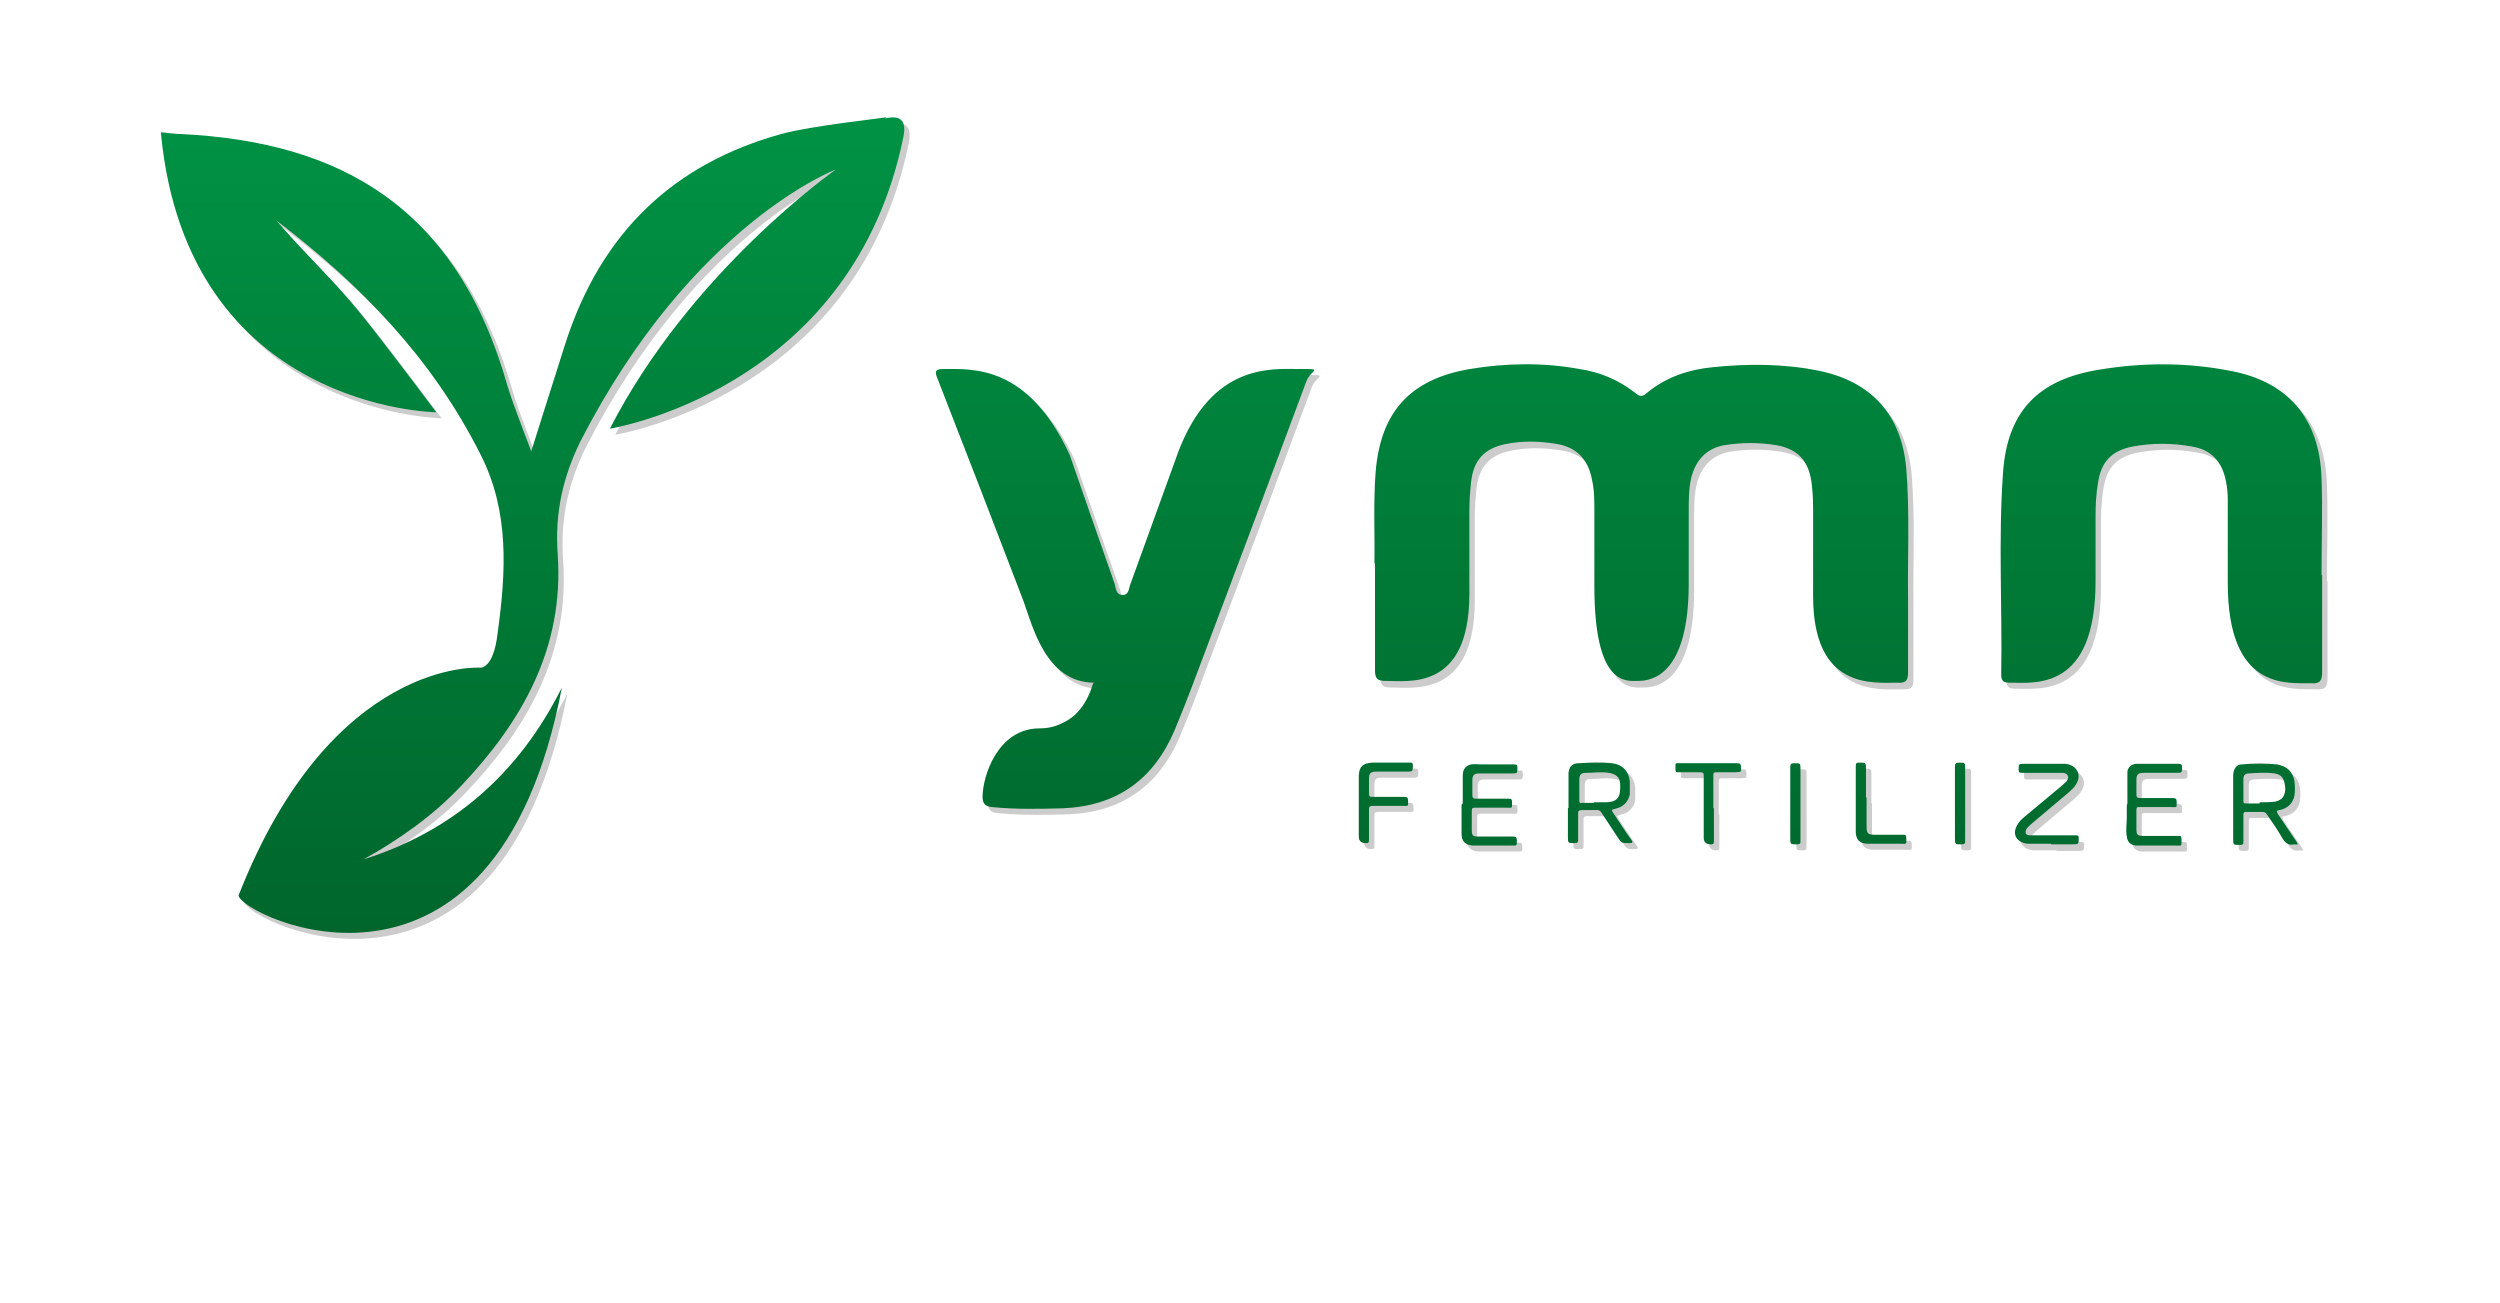 <?xml version="1.0" encoding="UTF-8"?>
<svg id="Layer_1" xmlns="http://www.w3.org/2000/svg" xmlns:xlink="http://www.w3.org/1999/xlink" version="1.1" viewBox="0 0 416 216.9">
  <!-- Generator: Adobe Illustrator 29.3.1, SVG Export Plug-In . SVG Version: 2.1.0 Build 151)  -->
  <defs>
    <style>
      .st0 {
        fill: url(#linear-gradient);
      }

      .st1 {
        opacity: .2;
      }
    </style>
    <linearGradient id="linear-gradient" x1="206.6" y1="155" x2="206.6" y2="16.7" gradientUnits="userSpaceOnUse">
      <stop offset="0" stop-color="#00662c"/>
      <stop offset="1" stop-color="#009345"/>
    </linearGradient>
  </defs>
  <path class="st1" d="M229.6,95c.1-4.4-.2-9.9.2-15.3.8-10,5.7-15.5,15.7-17.2,6-1,12.2-1.1,18.2,0,3.4.5,6.5,1.8,9.2,3.9.6.5,1.1.9,1.9.2,3.2-2.7,7-4,11.1-4.4,5.9-.6,11.8-.6,17.7.6,8.7,1.8,13.7,7.3,14.5,16.2.6,7.3.2,14.6.3,21.8,0,4,0,8.1,0,12.1,0,1.4-.3,1.9-1.8,1.8-4,0-14,1.2-14-14.4s0-9,0-13.5c0-1.6,0-3.2-.2-4.9-.4-3.9-2.1-6-5.8-6.7-3-.5-5.9-.5-8.9,0-3,.6-4.7,2.6-5.4,5.5-.4,1.8-.4,3.7-.4,5.6,0,4,0,7.9,0,11.9,0,15.3-6.2,16.2-8.4,16.2-1.9,0-7.3,1.1-7.3-15.8v-12.5c0-1.7,0-3.5-.4-5.2-.6-3.2-2.4-5.3-5.7-5.9-2.9-.5-5.8-.6-8.7,0-3.5.7-5.3,2.7-5.7,6.2-.2,1.7-.3,3.4-.3,5,0,3.6,0,7.1,0,10.7v3c0,16.2-10.1,14.5-14,14.5-1.3,0-1.7-.4-1.7-1.7,0-5.7,0-11.3,0-18M183,114.6c-8.1,0-10.3-9.5-11.8-13.6-4.7-12.3-9.5-24.7-14.3-37-.5-1.2-.4-1.6,1-1.6,4.9,0,14.1-.7,21,14.3,2.5,7.2,5,14.4,7.5,21.5.2.7.2,1.8,1.3,1.8s1-1.1,1.3-1.8c2.7-7.4,5.3-14.7,8-22.1,5.6-14.6,15.4-13.7,19.9-13.7s2.2,0,1.4,2c-5.3,14.3-10.7,28.7-16.1,43-1.9,5-3.7,10-5.8,15-3.5,8.3-9.6,12.7-18.6,13.1-3.9.1-7.8.2-11.8-.2-1.1-.1-1.6-.5-1.6-1.7,0-3.4,2.5-11.4,9.5-11.4,1.4,0,2.6-.3,3.6-.8,2.6-1.1,4.3-3.4,5.3-6.7M387.3,96.7c0,5.4,0,10.7,0,16.1,0,1.4-.3,2-1.8,1.9-4-.1-13.9,1.3-13.9-16.7,0-4.6,0-9.3,0-13.9,0-1-.1-2-.3-3-.6-3.2-2.4-5.3-5.7-5.8-3.3-.6-6.6-.6-9.8,0-3.6.7-5.3,2.6-5.8,6.1-.3,1.8-.4,3.6-.4,5.4v10.9c0,18.3-10.1,16.9-14.2,16.9-.9,0-1.5-.1-1.5-1.3.2-11.2-.5-22.4.3-33.6.7-10.3,5.9-15.6,16.1-17.2,7.2-1.2,14.5-1.2,21.7.2,9.7,1.8,14.9,8,15.2,17.9.2,5.3,0,10.7,0,16.1h0,0ZM266.1,134.5h2c1.7,0,2.4-.7,2.4-2.3,0-.2,0-.4,0-.6,0-1.2-.6-1.8-1.9-2-1.3-.2-2.6,0-3.8,0-.8,0-1.1.3-1.1,1.1,0,1.2,0,2.3,0,3.5,0,.4.1.5.5.4.7,0,1.3,0,2,0M261.9,135.5v-4.9c0-.3,0-.6,0-1,.1-1,.6-1.6,1.7-1.6,1.8-.1,3.7-.2,5.5,0,1.8.2,2.8,1.3,3,3,0,.7,0,1.5,0,2.2-.3,1.3-1.1,2.1-2.5,2.4-.5.1-.6.2-.3.6,1,1.5,2,3.1,3.1,4.6.2.3.2.5-.3.5-1.4,0-1.4,0-2.1-1.1-.9-1.4-1.8-2.7-2.7-4.1-.2-.2-.3-.3-.6-.3-.9,0-1.8,0-2.6,0-.4,0-.6.1-.6.5,0,1.5,0,2.9,0,4.4,0,.4,0,.6-.6.6-1.1,0-1.1,0-1.1-1.1v-4.8h0ZM376.9,134.5c.8,0,1.7,0,2.6-.1.7-.2,1.3-.5,1.5-1.2.2-.5.2-1.1.1-1.6-.2-1.2-.6-1.7-1.7-1.9-1.4-.2-2.9-.1-4.3,0-.6,0-.9.3-.9.9,0,1.2,0,2.5,0,3.7,0,.3.1.4.4.4h2.3M372.5,135.5v-5c0-.4,0-.8.1-1.2.2-.6.6-1.1,1.3-1.1,2-.2,4-.2,5.9,0,1.7.3,2.6,1.2,2.9,2.8.1.8.1,1.6,0,2.4-.3,1.3-1.1,2.1-2.5,2.4-.4,0-.5.2-.3.6,1,1.5,2.1,3.1,3.1,4.6,0,.1.3.3.2.5,0,.1-.3,0-.5,0-1,.2-1.5-.2-2-1-.8-1.4-1.7-2.7-2.6-4-.2-.3-.4-.4-.8-.4-.9,0-1.8,0-2.6,0-.4,0-.5.1-.5.5,0,1.5,0,2.9,0,4.4,0,.4,0,.6-.6.6-1.1,0-1.1,0-1.1-1.1v-4.9h0ZM354.9,134.7v-4.2c0-.4,0-.7,0-1.1.1-.7.6-1.2,1.4-1.3.3,0,.7,0,1,0h6.1c.4,0,.6.1.6.5,0,1,0,1-1,1h-5.3c-1,0-1.3.2-1.3,1.2,0,.8,0,1.6,0,2.4,0,.4.1.6.6.6,1.8,0,3.6,0,5.4,0,.5,0,.7.1.7.6,0,1.1.1.9-1,.9h-5.2c-.4,0-.5,0-.5.5,0,1.1,0,2.1,0,3.2,0,.9.2,1.1,1.1,1.1h5.8c.5,0,.6,0,.6.6,0,1.2.1,1-1,1h-5.5c-.4,0-.7,0-1.1,0-.9-.1-1.4-.6-1.5-1.5-.2-1.1,0-2.1,0-3.2,0-.7,0-1.3,0-2M244.3,134.7v-4.2c0-.4,0-.8.1-1.2.2-.6.7-1,1.3-1.1.6-.1,1.1,0,1.7,0h5.5c.4,0,.5.1.5.5,0,1,0,1-1,1h-5.2c-1,0-1.3.2-1.3,1.2,0,.8,0,1.6,0,2.4,0,.5.2.6.6.6,1.8,0,3.6,0,5.4,0,.5,0,.6.1.6.6,0,1.1.1.9-1,.9-1.7,0-3.4,0-5.1,0-.5,0-.6.1-.6.6,0,1,0,2.1,0,3.1s.2,1.1,1.1,1.1c1.9,0,3.8,0,5.7,0,.5,0,.7.1.7.6,0,1,.1.9-1,.9h-5.5c-.3,0-.5,0-.8,0-1.3-.1-1.9-.7-1.9-2,0-1.6,0-3.2,0-4.8h0s0,0,0,0ZM342.2,141.5c-1.1,0-2.5,0-3.9,0-1.8-.2-2.6-1.5-1.8-3,.3-.6.8-1.1,1.3-1.5,2-1.7,4-3.3,6-5,.3-.3.7-.6,1-.9.5-.7.2-1.3-.6-1.4-.3,0-.6,0-.8,0h-6c-.4,0-.6,0-.6-.5,0-1,0-1,1-1h5.8c.3,0,.7,0,1,0,1.9.2,2.8,1.9,1.7,3.5-.3.5-.7.8-1.1,1.2-2.1,1.8-4.3,3.6-6.4,5.4-.2.2-.4.4-.6.6-.2.3-.3.6-.2.9.2.3.5.3.8.3h7.5c.3,0,.5,0,.5.4,0,1.1,0,1.1-1.2,1.1h-3.4s0,0,0,0ZM227,135.5v-4.9c0-.2,0-.4,0-.6.1-1.5.7-2,2.3-2.1,2.1,0,4.2,0,6.3,0,.3,0,.4.1.4.4,0,1.1,0,1.1-1.1,1.1h-4.9c-1,0-1.3.2-1.3,1.2,0,.8,0,1.7,0,2.5,0,.4.1.5.5.5,1.8,0,3.5,0,5.3,0,.5,0,.7.1.7.6,0,1,.2.9-1,.9h-4.9c-.4,0-.6.1-.6.5,0,1.7,0,3.4,0,5.2,0,.4-.1.5-.5.5q-1.2,0-1.2-1.1v-4.8h0ZM286.1,135.5c0,1.8,0,3.6,0,5.5,0,.4-.1.5-.5.5q-1.2,0-1.2-1.1c0-3.4,0-6.8,0-10.3,0-.5-.1-.6-.7-.6-1.2,0-2.3,0-3.5,0-.3,0-.5,0-.5-.4,0-1.3-.2-1.1,1.1-1.1,3,0,6,0,9.1,0,.5,0,.7.1.7.6,0,1,.1.8-.9.9-1,0-2.1,0-3.1,0-.5,0-.6.1-.6.5,0,1.8,0,3.6,0,5.5M311.5,133.7v4.8c0,1.2.2,1.4,1.4,1.4h4.7c.4,0,.5.1.5.5,0,1.2.2,1-1.1,1h-4.6c-.3,0-.6,0-.9,0-1.2-.1-1.7-.7-1.8-1.8,0-.3,0-.6,0-.9,0-3.4,0-6.8,0-10.2,0-.5.1-.6.6-.6,1.1,0,1.1,0,1.1,1.1v4.7h0ZM300.6,134.8c0,2,0,4.1,0,6.1,0,.4,0,.6-.6.6-1.1,0-1.1,0-1.1-1.1,0-3.9,0-7.9,0-11.8,0-.5.2-.6.7-.6,1,0,1,0,1,1v5.8h0ZM328,134.7c0,2.1,0,4.1,0,6.2,0,.4,0,.6-.6.6-1.1,0-1.1,0-1.1-1.1,0-3.9,0-7.9,0-11.8,0-.5.1-.7.7-.7,1,0,1,0,1,1v5.8h0ZM148.4,20.5c-.7.2-12.5,1.4-17.5,2.8-17.7,4.9-30,16.2-36,35.1-1.6,5-5.6,17.7-5.6,17.7,0,0-3.1-8-3.9-10.7-8.5-30.2-28.1-40.8-54.4-42.1-1.1,0-2.2-.2-3.3-.3h0c0,.1,0,.3,0,.4,4.5,45.8,45.8,46.2,45.8,46.2,0,0-8.6-11.5-12.9-16.8-4.3-5.3-9.3-9.9-13.7-15.1,13.8,10.5,25.8,22.7,34,39,4.8,9.5,4.2,19.5,2.8,29.7-.7,6-2.9,5.7-2.9,5.7,0,0-24.7-1.7-40.2,37.9.3,3.4,42.6,23.9,53.8-34.6-7.3,14.6-18.4,24-33,28.6,5.9-3.3,11.5-7.2,16.3-12.3,10-10.6,17.1-22.8,16-38.5-.5-6.9.9-12.9,3.8-18.8,18.6-36.2,42.5-45.2,42.5-45.2,0,0-24.1,16.8-37.6,43.1,0,0,.2,0,.2,0,3.1-.6,40.3-8,48.6-48.4.6-2.8-.4-3.8-3-3.2"/>
  <path class="st0" d="M228.7,93.9c.1-4.4-.2-9.9.2-15.3.8-10,5.7-15.5,15.7-17.2,6-1,12.2-1.1,18.2,0,3.4.5,6.5,1.8,9.2,3.9.6.5,1.1.9,1.9.2,3.2-2.7,7-4,11.1-4.4,5.9-.6,11.8-.6,17.7.6,8.7,1.8,13.7,7.3,14.5,16.2.6,7.3.2,14.6.3,21.8,0,4,0,8.1,0,12.1,0,1.4-.3,1.9-1.8,1.8-4,0-14,1.2-14-14.4s0-9,0-13.5c0-1.6,0-3.2-.2-4.9-.4-3.9-2.1-6-5.8-6.7-3-.5-5.9-.5-8.9,0-3,.6-4.7,2.6-5.4,5.5-.4,1.8-.4,3.7-.4,5.6,0,4,0,7.9,0,11.9,0,15.3-6.2,16.2-8.4,16.2-1.9,0-7.3,1.1-7.3-15.8v-12.5c0-1.7,0-3.5-.4-5.2-.6-3.2-2.4-5.3-5.7-5.9-2.9-.5-5.8-.6-8.7,0-3.5.7-5.3,2.7-5.7,6.2-.2,1.7-.3,3.4-.3,5,0,3.6,0,7.1,0,10.7v3c0,16.2-10.1,14.5-14,14.5-1.3,0-1.7-.4-1.7-1.7,0-5.7,0-11.3,0-18M182.1,113.6c-8.1,0-10.3-9.5-11.8-13.6-4.7-12.3-9.5-24.7-14.3-37-.5-1.2-.4-1.6,1-1.6,4.9,0,14.1-.7,21,14.3,2.5,7.2,5,14.4,7.5,21.5.2.7.2,1.8,1.3,1.8s1-1.1,1.3-1.8c2.7-7.4,5.3-14.7,8-22.1,5.6-14.6,15.4-13.7,19.9-13.7s2.2,0,1.4,2c-5.3,14.3-10.7,28.7-16.1,43-1.9,5-3.7,10-5.8,15-3.5,8.3-9.6,12.7-18.6,13.1-3.9.1-7.8.2-11.8-.2-1.1-.1-1.6-.5-1.6-1.7,0-3.4,2.5-11.4,9.5-11.4,1.4,0,2.6-.3,3.6-.8,2.6-1.1,4.3-3.4,5.3-6.7M386.4,95.7c0,5.4,0,10.7,0,16.1,0,1.4-.3,2-1.8,1.9-4-.1-13.9,1.3-13.9-16.7,0-4.6,0-9.3,0-13.9,0-1-.1-2-.3-3-.6-3.2-2.4-5.3-5.7-5.8-3.3-.6-6.6-.6-9.8,0-3.6.7-5.3,2.6-5.8,6.1-.3,1.8-.4,3.6-.4,5.4v10.9c0,18.3-10.1,16.9-14.2,16.9-.9,0-1.5-.1-1.5-1.3.2-11.2-.5-22.4.3-33.6.7-10.3,5.9-15.6,16.1-17.2,7.2-1.2,14.5-1.2,21.7.2,9.7,1.8,14.9,8,15.2,17.9.2,5.3,0,10.7,0,16.1h0,0ZM265.2,133.5h2c1.7,0,2.4-.7,2.4-2.3,0-.2,0-.4,0-.6,0-1.2-.6-1.8-1.9-2-1.3-.2-2.6,0-3.8,0-.8,0-1.1.3-1.1,1.1,0,1.2,0,2.3,0,3.5,0,.4.1.5.5.4.7,0,1.3,0,2,0M261,134.5v-4.9c0-.3,0-.6,0-1,.1-1,.6-1.6,1.7-1.6,1.8-.1,3.7-.2,5.5,0,1.8.2,2.8,1.3,3,3,0,.7,0,1.5,0,2.2-.3,1.3-1.1,2.1-2.5,2.4-.5.1-.6.2-.3.6,1,1.5,2,3.1,3.1,4.6.2.3.2.5-.3.5-1.4,0-1.4,0-2.1-1.1-.9-1.4-1.8-2.7-2.7-4.1-.2-.2-.3-.3-.6-.3-.9,0-1.8,0-2.6,0-.4,0-.6.1-.6.5,0,1.5,0,2.9,0,4.4,0,.4,0,.6-.6.6-1.1,0-1.1,0-1.1-1.1v-4.8h0ZM376,133.5c.8,0,1.7,0,2.6-.1.7-.2,1.3-.5,1.5-1.2.2-.5.2-1.1.1-1.6-.2-1.2-.6-1.7-1.7-1.9-1.4-.2-2.9-.1-4.3,0-.6,0-.9.3-.9.9,0,1.2,0,2.5,0,3.7,0,.3.1.4.4.4h2.3M371.6,134.5v-5c0-.4,0-.8.1-1.2.2-.6.6-1.1,1.3-1.1,2-.2,4-.2,5.9,0,1.7.3,2.6,1.2,2.9,2.8.1.8.1,1.6,0,2.4-.3,1.3-1.1,2.1-2.5,2.4-.4,0-.5.2-.3.6,1,1.5,2.1,3.1,3.1,4.6,0,.1.3.3.2.5,0,.1-.3,0-.5,0-1,.2-1.5-.2-2-1-.8-1.4-1.7-2.7-2.6-4-.2-.3-.4-.4-.8-.4-.9,0-1.8,0-2.6,0-.4,0-.5.1-.5.5,0,1.5,0,2.9,0,4.4,0,.4,0,.6-.6.6-1.1,0-1.1,0-1.1-1.1v-4.9h0ZM354,133.7v-4.2c0-.4,0-.7,0-1.1.1-.7.6-1.2,1.4-1.3.3,0,.7,0,1,0h6.1c.4,0,.6.1.6.5,0,1,0,1-1,1h-5.3c-1,0-1.3.2-1.3,1.2,0,.8,0,1.6,0,2.4,0,.4.1.6.6.6,1.8,0,3.6,0,5.4,0,.5,0,.7.1.7.6,0,1.1.1.9-1,.9h-5.2c-.4,0-.5,0-.5.5,0,1.1,0,2.1,0,3.2,0,.9.2,1.1,1.1,1.1h5.8c.5,0,.6,0,.6.6,0,1.2.1,1-1,1h-5.5c-.4,0-.7,0-1.1,0-.9-.1-1.4-.6-1.5-1.5-.2-1.1,0-2.1,0-3.2,0-.7,0-1.3,0-2M243.4,133.7v-4.2c0-.4,0-.8.1-1.2.2-.6.7-1,1.3-1.1.6-.1,1.1,0,1.7,0h5.5c.4,0,.5.1.5.5,0,1,0,1-1,1h-5.2c-1,0-1.3.2-1.3,1.2,0,.8,0,1.6,0,2.4,0,.5.2.6.6.6,1.8,0,3.6,0,5.4,0,.5,0,.6.1.6.6,0,1.1.1.9-1,.9-1.7,0-3.4,0-5.1,0-.5,0-.6.1-.6.6,0,1,0,2.1,0,3.1s.2,1.1,1.1,1.1c1.9,0,3.8,0,5.7,0,.5,0,.7.1.7.6,0,1,.1.9-1,.9h-5.5c-.3,0-.5,0-.8,0-1.3-.1-1.9-.7-1.9-2,0-1.6,0-3.2,0-4.8h0s0,0,0,0ZM341.3,140.4c-1.1,0-2.5,0-3.9,0-1.8-.2-2.6-1.5-1.8-3,.3-.6.8-1.1,1.3-1.5,2-1.7,4-3.3,6-5,.3-.3.7-.6,1-.9.5-.7.2-1.3-.6-1.4-.3,0-.6,0-.8,0h-6c-.4,0-.6,0-.6-.5,0-1,0-1,1-1h5.8c.3,0,.7,0,1,0,1.9.2,2.8,1.9,1.7,3.5-.3.5-.7.8-1.1,1.2-2.1,1.8-4.3,3.6-6.4,5.4-.2.2-.4.4-.6.6-.2.3-.3.6-.2.9.2.3.5.3.8.3h7.5c.3,0,.5,0,.5.4,0,1.1,0,1.1-1.2,1.1h-3.4s0,0,0,0ZM226.1,134.5v-4.9c0-.2,0-.4,0-.6.1-1.5.7-2,2.3-2.1,2.1,0,4.2,0,6.3,0,.3,0,.4.1.4.4,0,1.1,0,1.1-1.1,1.1h-4.9c-1,0-1.3.2-1.3,1.2,0,.8,0,1.7,0,2.5,0,.4.1.5.5.5,1.8,0,3.5,0,5.3,0,.5,0,.7.1.7.6,0,1,.2.9-1,.9h-4.9c-.4,0-.6.1-.6.5,0,1.7,0,3.4,0,5.2,0,.4-.1.5-.5.5q-1.2,0-1.2-1.1v-4.8h0ZM285.2,134.5c0,1.8,0,3.6,0,5.5,0,.4-.1.5-.5.5q-1.2,0-1.2-1.1c0-3.4,0-6.8,0-10.3,0-.5-.1-.6-.7-.6-1.2,0-2.3,0-3.5,0-.3,0-.5,0-.5-.4,0-1.3-.2-1.1,1.1-1.1,3,0,6,0,9.1,0,.5,0,.7.1.7.6,0,1,.1.8-.9.9-1,0-2.1,0-3.1,0-.5,0-.6.1-.6.5,0,1.8,0,3.6,0,5.5M310.6,132.7v4.8c0,1.2.2,1.4,1.4,1.4h4.7c.4,0,.5.1.5.5,0,1.2.2,1-1.1,1h-4.6c-.3,0-.6,0-.9,0-1.2-.1-1.7-.7-1.8-1.8,0-.3,0-.6,0-.9,0-3.4,0-6.8,0-10.2,0-.5.1-.6.6-.6,1.1,0,1.1,0,1.1,1.1v4.7h0ZM299.6,133.8c0,2,0,4.1,0,6.1,0,.4,0,.6-.6.6-1.1,0-1.1,0-1.1-1.1,0-3.9,0-7.9,0-11.8,0-.5.2-.6.7-.6,1,0,1,0,1,1v5.8h0ZM327,133.7c0,2.1,0,4.1,0,6.2,0,.4,0,.6-.6.6-1.1,0-1.1,0-1.1-1.1,0-3.9,0-7.9,0-11.8,0-.5.1-.7.7-.7,1,0,1,0,1,1v5.8h0ZM147.5,19.5c-.7.2-12.5,1.4-17.5,2.8-17.7,4.9-30,16.2-36,35.1-1.6,5-5.6,17.7-5.6,17.7,0,0-3.1-8-3.9-10.7-8.5-30.2-28.1-40.8-54.4-42.1-1.1,0-2.2-.2-3.3-.3h0c0,.1,0,.3,0,.4,4.5,45.8,45.8,46.2,45.8,46.2,0,0-8.6-11.5-12.9-16.8-4.3-5.3-9.3-9.9-13.7-15.1,13.8,10.5,25.8,22.7,34,39,4.8,9.5,4.2,19.5,2.8,29.7-.7,6-2.9,5.7-2.9,5.7,0,0-24.7-1.7-40.2,37.9.3,3.4,42.6,23.9,53.8-34.6-7.3,14.6-18.4,24-33,28.6,5.9-3.3,11.5-7.2,16.3-12.3,10-10.6,17.1-22.8,16-38.5-.5-6.9.9-12.9,3.8-18.8,18.6-36.2,42.5-45.2,42.5-45.2,0,0-24.1,16.8-37.6,43.1,0,0,.2,0,.2,0,3.1-.6,40.3-8,48.6-48.4.6-2.8-.4-3.8-3-3.2"/>
</svg>